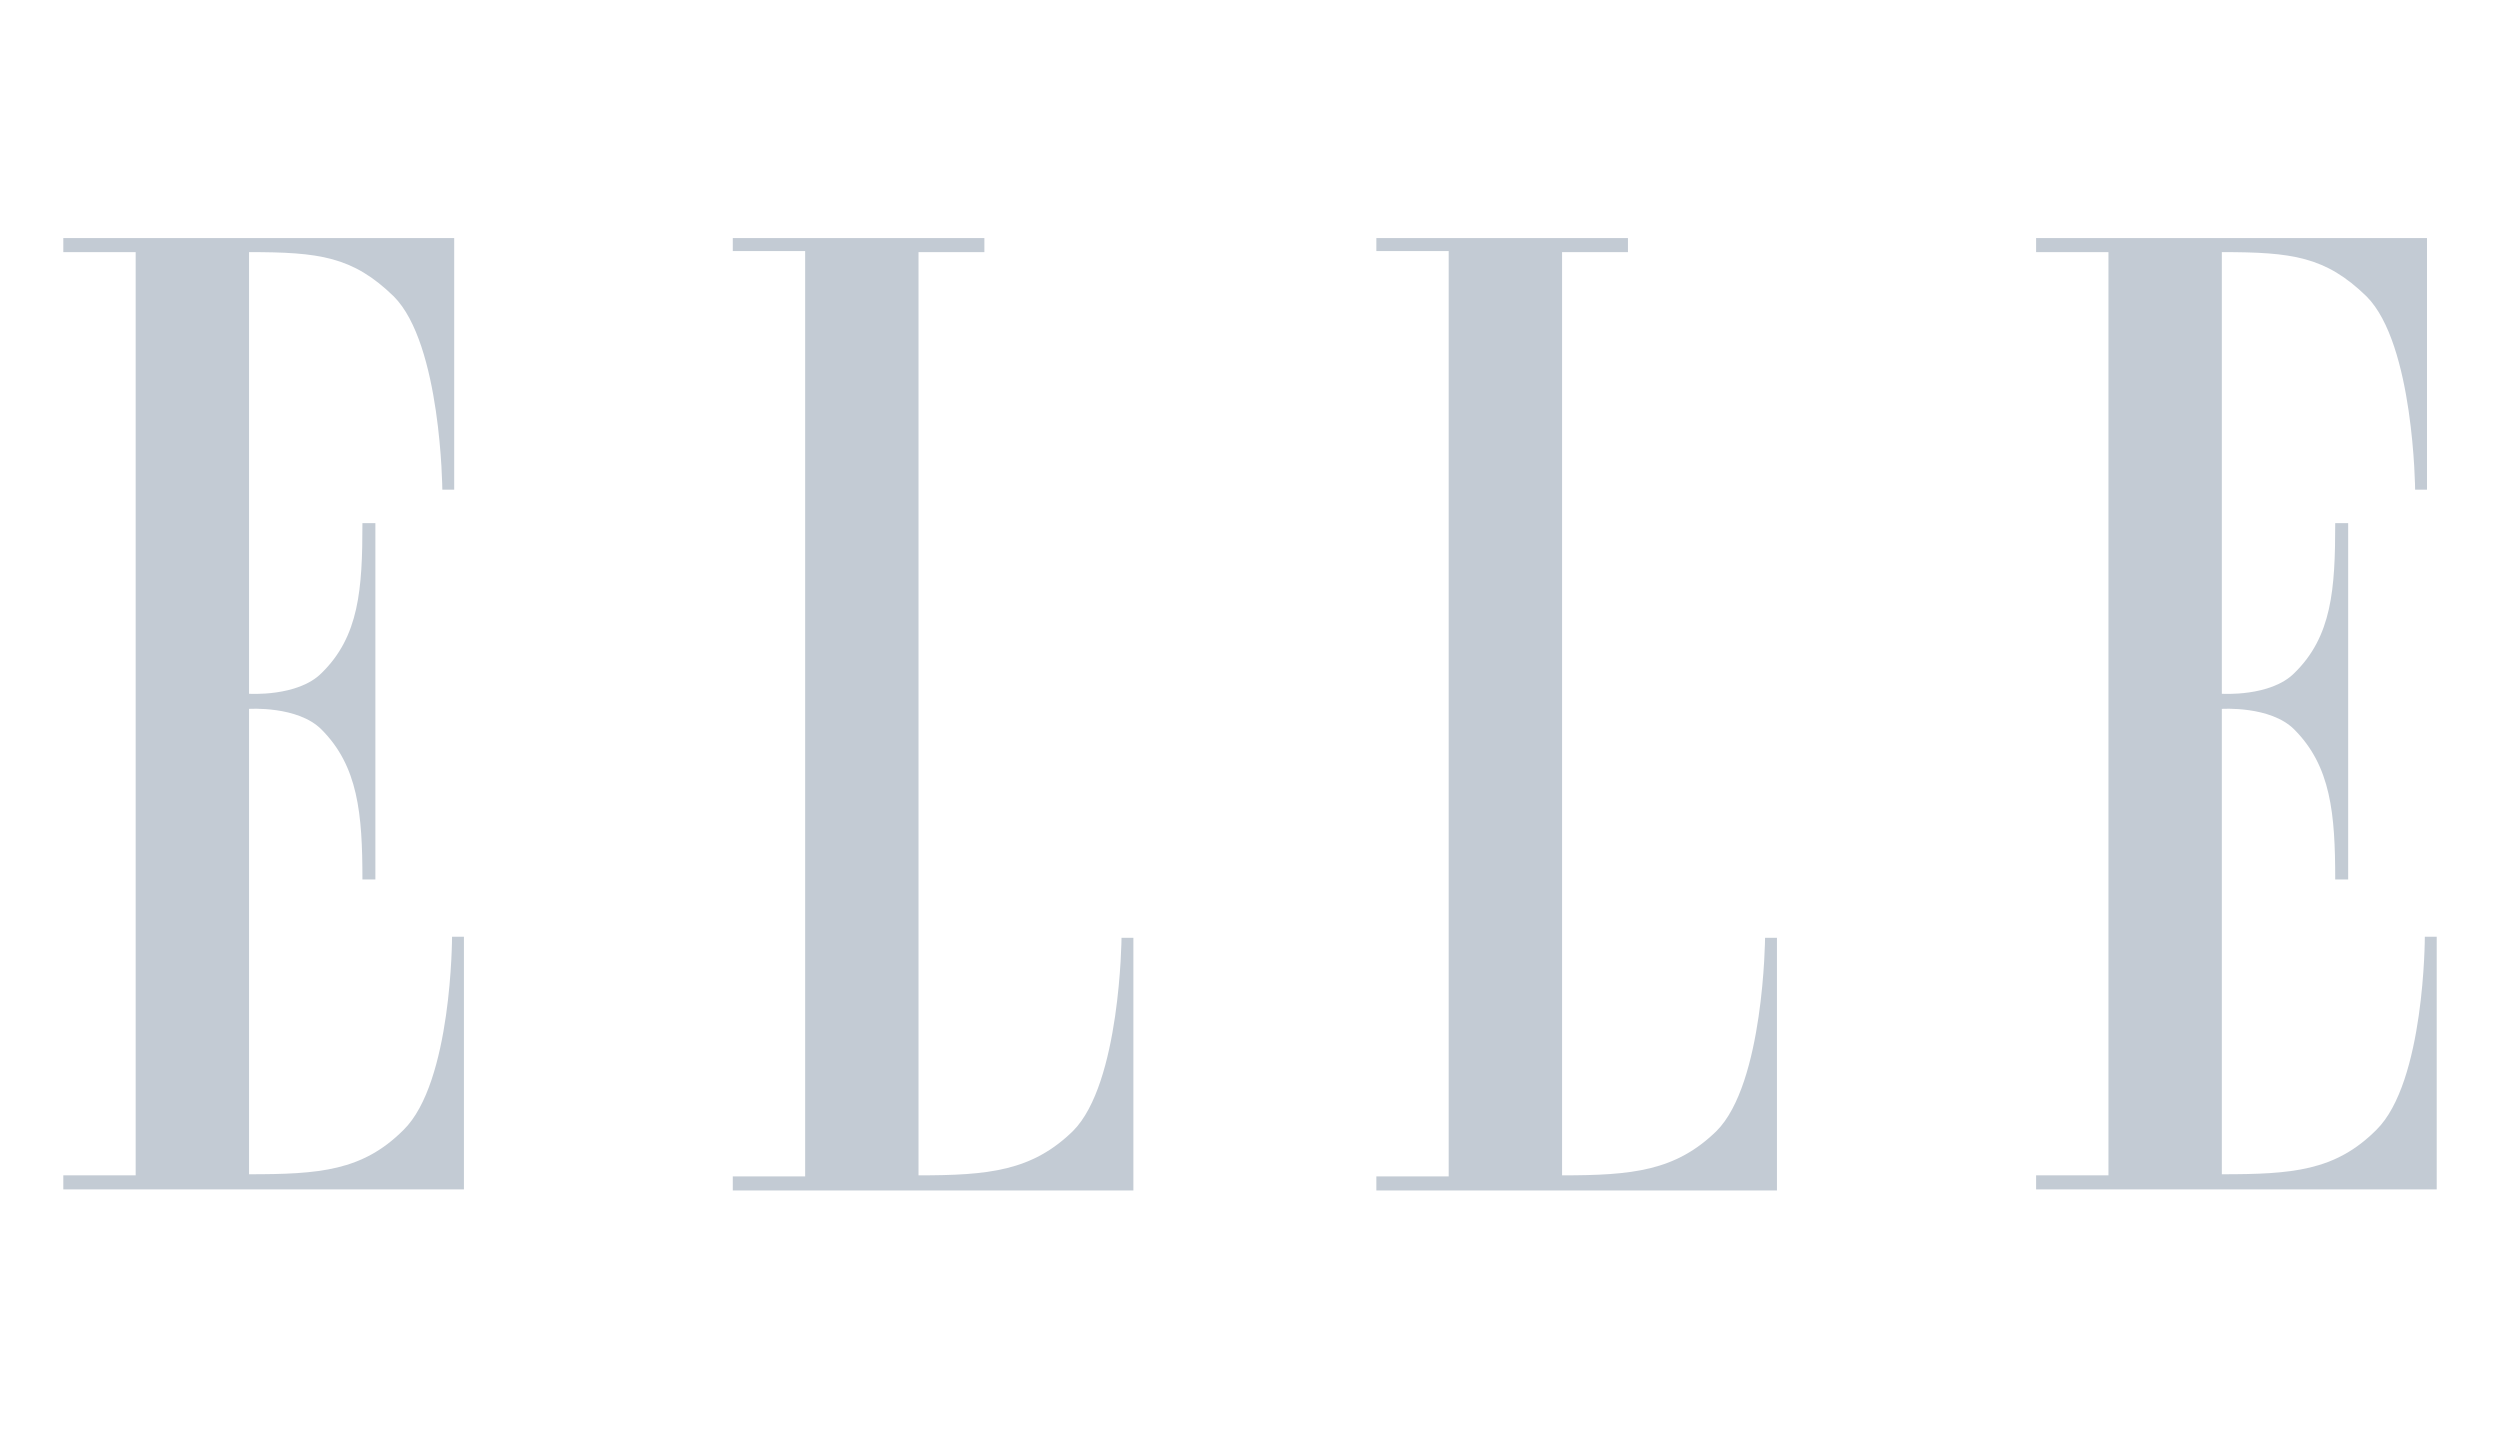 <svg xmlns="http://www.w3.org/2000/svg" fill="none" viewBox="0 0 105 60" height="60" width="105">
<path fill="#C3CBD4" d="M5.698 49.365H2.659V49.954H19.485V39.342H18.986C18.986 39.342 18.986 45.464 16.945 47.46C15.222 49.183 13.408 49.319 10.46 49.319V29.773C10.46 29.773 12.5 29.637 13.498 30.634C15.04 32.176 15.222 34.172 15.222 36.938H15.766V21.972H15.222C15.222 24.739 15.085 26.734 13.498 28.276C12.5 29.274 10.46 29.138 10.46 29.138V10.589C13.408 10.589 14.813 10.771 16.537 12.448C18.532 14.444 18.578 20.566 18.578 20.566H19.076V10H2.659V10.589H5.698V49.365Z" clip-rule="evenodd" fill-rule="evenodd"></path>
<path fill="#C3CBD4" d="M38.578 10.589V49.365C41.525 49.365 43.34 49.183 45.063 47.505C47.058 45.51 47.104 39.387 47.104 39.387H47.602V49.999H30.777V49.41H33.816V10.544H30.777V10H41.344V10.589H38.578Z" clip-rule="evenodd" fill-rule="evenodd"></path>
<path fill="#C3CBD4" d="M65.607 10.589V49.365C68.555 49.365 70.369 49.183 72.092 47.505C74.088 45.51 74.133 39.387 74.133 39.387H74.632V49.999H57.807V49.41H60.845V10.544H57.807V10H68.374V10.589H65.607Z" clip-rule="evenodd" fill-rule="evenodd"></path>
<path fill="#C3CBD4" d="M88.555 49.365H85.516V49.954H102.342V39.342H101.843C101.843 39.342 101.843 45.464 99.802 47.46C98.079 49.183 96.265 49.319 93.317 49.319V29.773C93.317 29.773 95.358 29.637 96.355 30.634C97.897 32.176 98.079 34.172 98.079 36.938H98.623V21.972H98.079C98.079 24.739 97.943 26.734 96.355 28.276C95.358 29.274 93.317 29.138 93.317 29.138V10.589C96.265 10.589 97.671 10.771 99.394 12.448C101.389 14.444 101.435 20.566 101.435 20.566H101.934V10H85.516V10.589H88.555V49.365Z" clip-rule="evenodd" fill-rule="evenodd"></path>
</svg>
